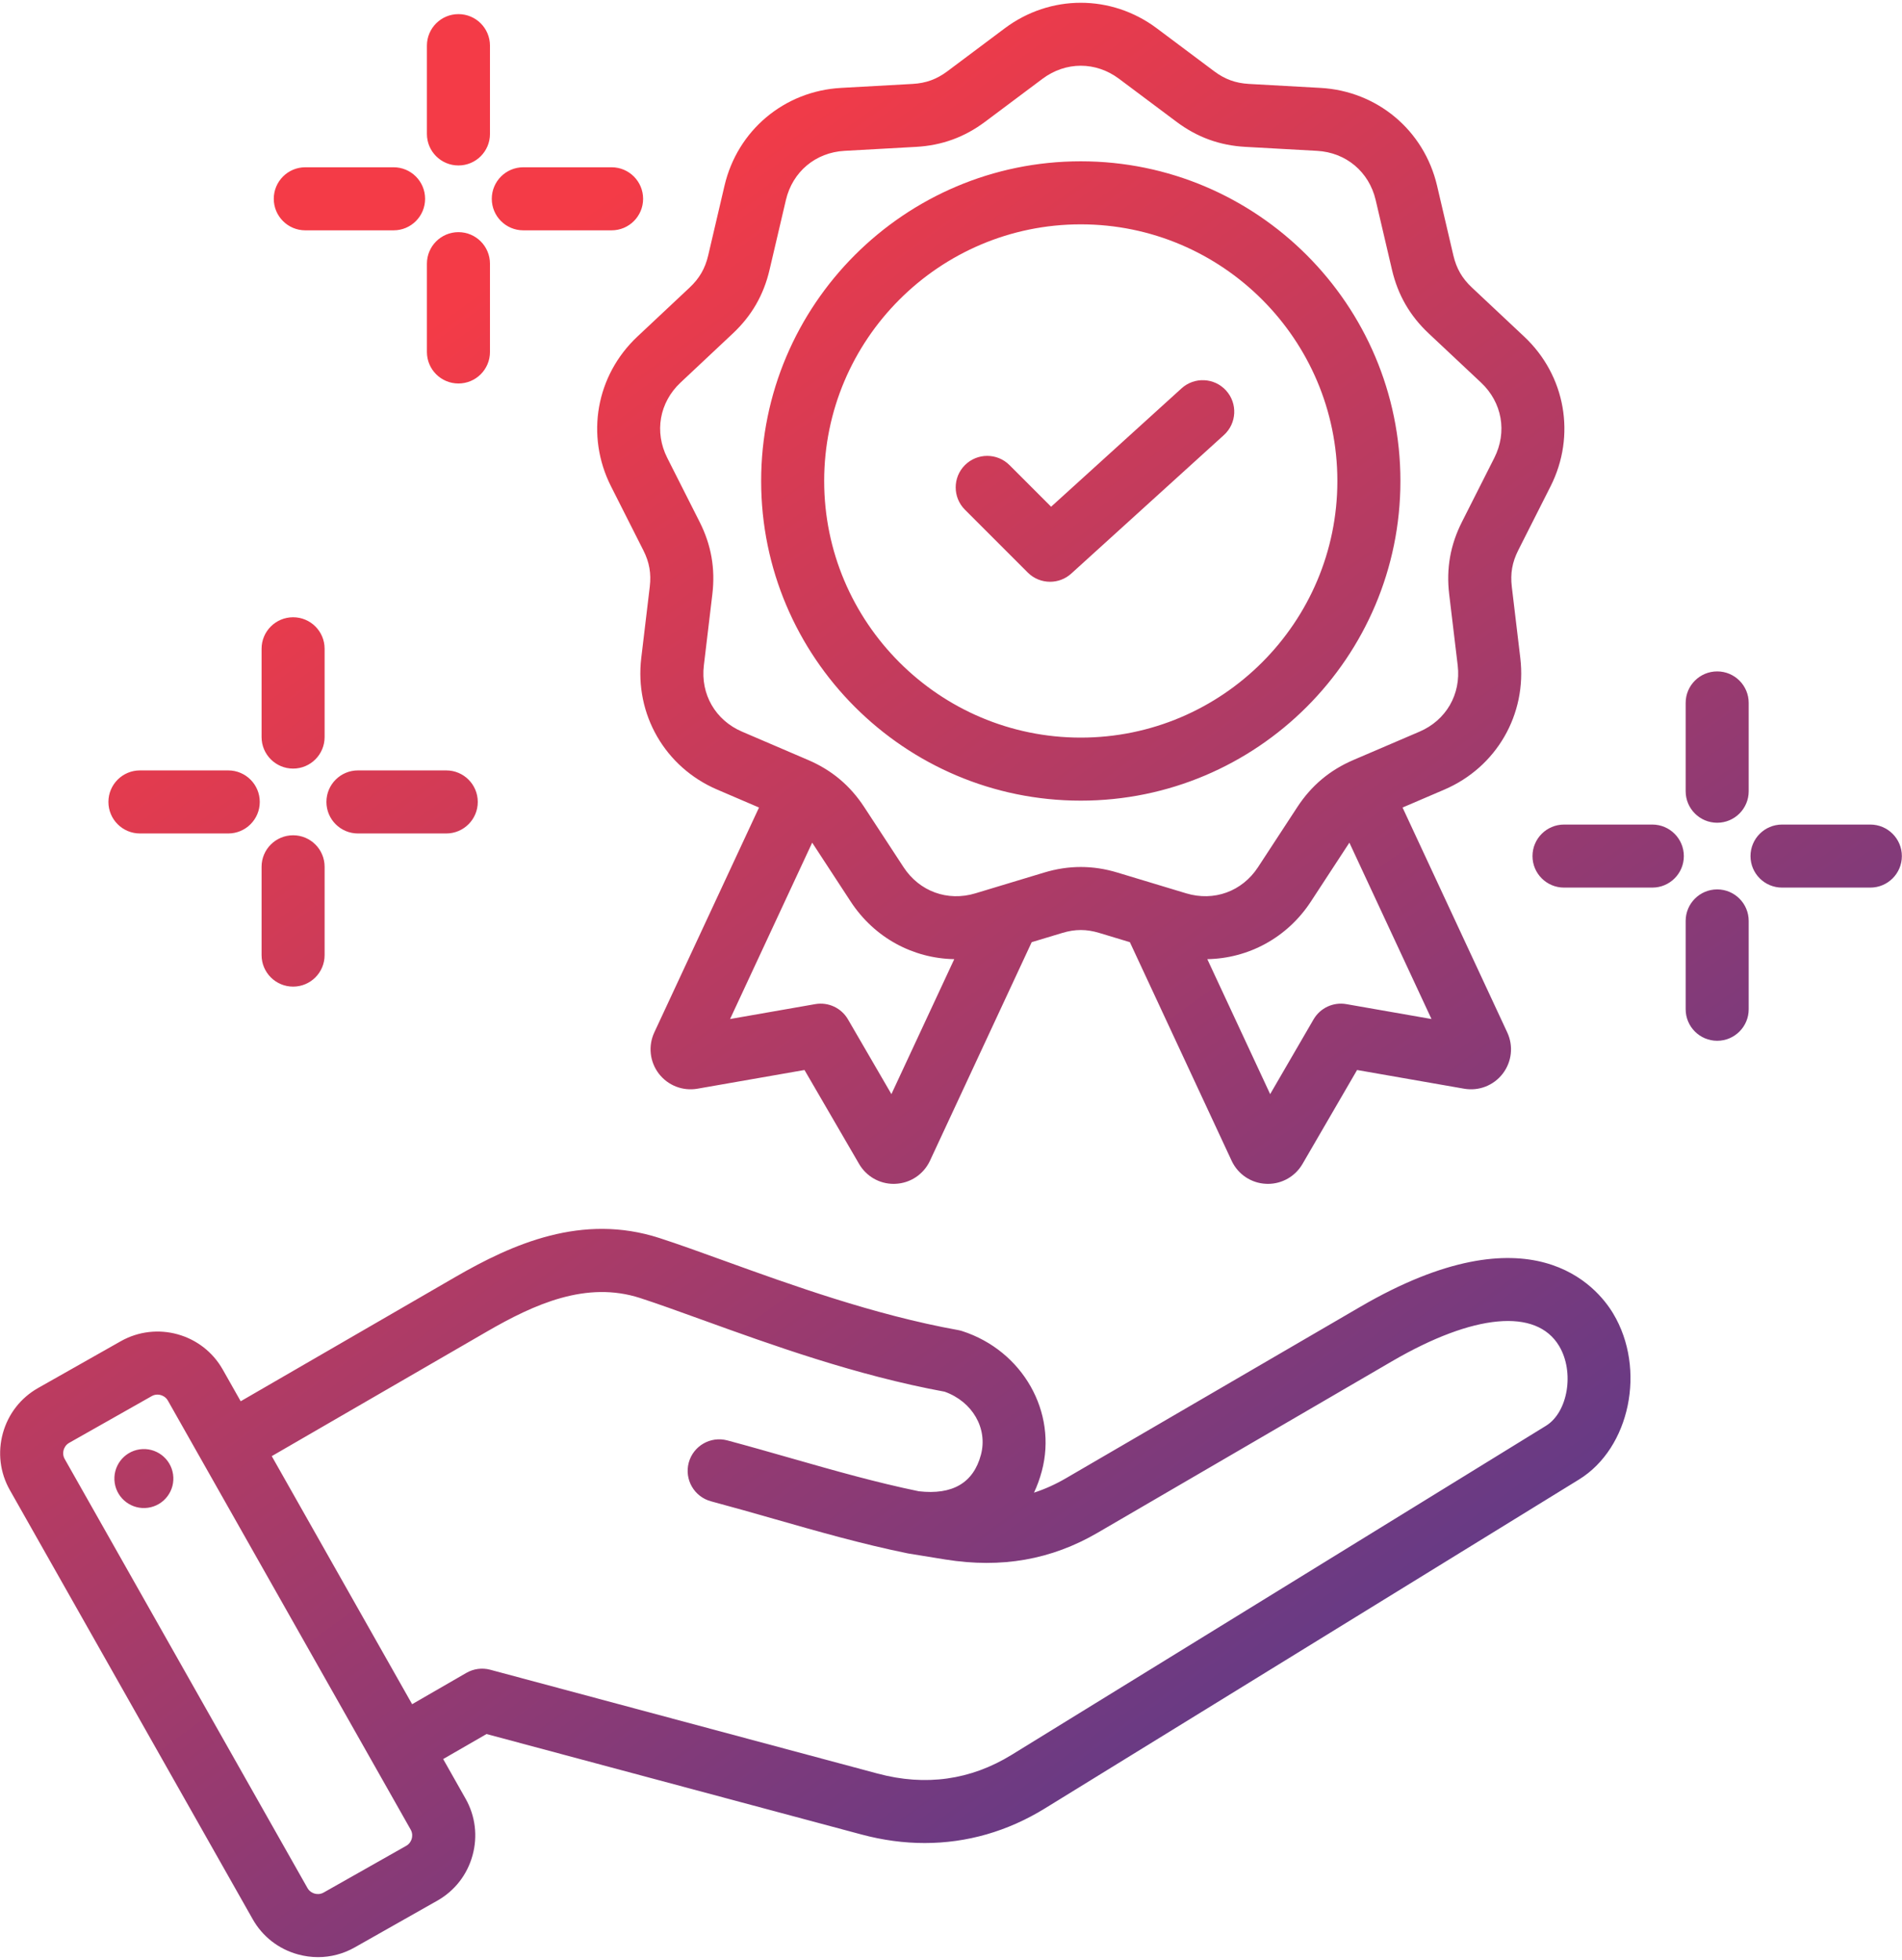 <svg width="66" height="68" viewBox="0 0 66 68" fill="none" xmlns="http://www.w3.org/2000/svg">
<path d="M47.201 45.343L36.985 51.293C36.623 51.504 36.256 51.669 35.88 51.791C35.989 51.559 36.08 51.31 36.151 51.045C36.699 49 35.487 46.865 33.391 46.186C33.344 46.171 33.296 46.158 33.248 46.15C30.327 45.623 27.438 44.578 25.116 43.739C24.306 43.446 23.54 43.169 22.888 42.958C20.202 42.086 17.792 43.155 15.789 44.315L8.352 48.62L7.729 47.519C7.024 46.272 5.436 45.832 4.188 46.538L1.322 48.16C0.72 48.501 0.286 49.057 0.1 49.727C-0.085 50.397 0 51.097 0.341 51.7L8.768 66.589C9.109 67.192 9.665 67.626 10.335 67.811C10.567 67.875 10.802 67.907 11.036 67.907C11.478 67.907 11.914 67.793 12.308 67.57L15.174 65.948C15.777 65.607 16.211 65.051 16.396 64.381C16.582 63.711 16.496 63.01 16.155 62.408L15.378 61.034L16.883 60.166L29.891 63.651C30.63 63.849 31.364 63.948 32.087 63.948C33.549 63.948 34.962 63.545 36.253 62.75L54.791 51.335C56.564 50.244 57.13 47.499 55.979 45.578C55.422 44.648 53.143 41.882 47.201 45.343ZM14.288 63.797C14.271 63.858 14.223 63.973 14.097 64.044L11.23 65.666C11.104 65.738 10.981 65.72 10.919 65.703C10.858 65.686 10.743 65.638 10.671 65.512L2.245 50.623C2.173 50.496 2.191 50.373 2.208 50.311C2.225 50.25 2.273 50.135 2.4 50.063L5.266 48.441C5.336 48.401 5.405 48.389 5.463 48.389C5.51 48.389 5.55 48.397 5.577 48.405C5.639 48.422 5.753 48.47 5.825 48.596L5.825 48.596L14.252 63.485C14.323 63.612 14.306 63.735 14.288 63.797ZM53.644 49.472L35.106 60.887C33.681 61.764 32.117 61.983 30.458 61.539L17.011 57.935C16.731 57.86 16.432 57.9 16.181 58.045L14.301 59.131L9.43 50.524L16.885 46.208C18.551 45.243 20.349 44.434 22.213 45.038C22.831 45.239 23.545 45.497 24.372 45.796C26.751 46.656 29.706 47.724 32.779 48.288C33.744 48.632 34.284 49.563 34.038 50.479C33.778 51.452 33.052 51.877 31.884 51.743C30.391 51.435 28.968 51.029 27.464 50.6C26.745 50.395 26.003 50.182 25.239 49.978C24.655 49.822 24.056 50.168 23.899 50.751C23.743 51.335 24.089 51.934 24.672 52.091C25.419 52.291 26.153 52.5 26.863 52.703C28.425 53.149 29.902 53.571 31.494 53.897C31.502 53.898 31.509 53.898 31.516 53.9C31.523 53.901 31.53 53.903 31.538 53.905L32.809 54.111C34.753 54.422 36.479 54.119 38.086 53.183L48.302 47.233C51.142 45.579 53.311 45.38 54.102 46.702C54.641 47.602 54.411 49.001 53.644 49.472ZM6.005 51.154C6.087 51.713 5.7 52.233 5.141 52.314C4.582 52.396 4.062 52.009 3.98 51.45C3.899 50.891 4.286 50.371 4.845 50.289C5.404 50.208 5.924 50.595 6.005 51.154ZM21.202 16.874L22.325 19.096C22.534 19.509 22.602 19.898 22.547 20.358L22.252 22.83C22.018 24.787 23.078 26.623 24.89 27.398L26.338 28.019L22.705 35.821C22.486 36.291 22.546 36.84 22.861 37.252C23.177 37.664 23.692 37.864 24.202 37.775L27.916 37.126L29.811 40.386C30.061 40.816 30.516 41.077 31.009 41.077C31.03 41.077 31.052 41.076 31.074 41.075C31.592 41.052 32.05 40.745 32.27 40.275L35.8 32.691L36.863 32.37C37.306 32.236 37.701 32.236 38.144 32.37L39.207 32.691L42.738 40.275C42.957 40.745 43.415 41.052 43.932 41.075C43.954 41.076 43.976 41.077 43.998 41.077C44.491 41.077 44.946 40.816 45.197 40.386L47.091 37.126L50.805 37.775C51.316 37.864 51.83 37.664 52.147 37.251C52.461 36.839 52.521 36.292 52.302 35.822L48.669 28.019L50.117 27.398C51.929 26.622 52.989 24.787 52.755 22.83L52.46 20.358C52.405 19.898 52.474 19.509 52.682 19.096L53.805 16.874C54.694 15.115 54.326 13.027 52.889 11.679L51.074 9.975C50.736 9.658 50.539 9.316 50.433 8.865L49.866 6.441C49.416 4.522 47.792 3.16 45.824 3.05L43.338 2.912C42.876 2.886 42.505 2.751 42.134 2.474L40.141 0.982C38.563 -0.199 36.443 -0.199 34.866 0.982L32.873 2.474C32.502 2.751 32.131 2.886 31.669 2.912L29.183 3.05C27.215 3.16 25.591 4.522 25.141 6.441L24.574 8.865C24.468 9.316 24.27 9.658 23.933 9.975L22.118 11.678C20.681 13.027 20.313 15.115 21.202 16.874ZM30.932 37.963L29.424 35.368C29.194 34.972 28.742 34.762 28.291 34.84L25.334 35.357L28.183 29.238L29.522 31.286C30.341 32.538 31.686 33.256 33.113 33.28L30.932 37.963ZM46.716 34.84C46.265 34.762 45.813 34.972 45.582 35.368L44.075 37.963L41.894 33.28C43.32 33.255 44.666 32.538 45.485 31.286L46.824 29.238L49.673 35.357L46.716 34.84ZM23.615 13.274L25.43 11.57C26.083 10.957 26.499 10.236 26.703 9.364L27.271 6.94C27.501 5.96 28.299 5.29 29.304 5.234L31.79 5.096C32.684 5.046 33.467 4.761 34.183 4.225L36.176 2.733C36.983 2.13 38.024 2.13 38.83 2.733L40.824 4.225C41.54 4.762 42.323 5.047 43.217 5.096L45.702 5.234C46.708 5.29 47.506 5.96 47.736 6.94L48.303 9.364C48.508 10.236 48.924 10.957 49.577 11.57L51.392 13.274C52.126 13.963 52.307 14.989 51.853 15.887L50.73 18.109C50.326 18.908 50.181 19.729 50.287 20.617L50.583 23.089C50.702 24.089 50.181 24.991 49.256 25.387L46.967 26.368C46.145 26.72 45.506 27.256 45.016 28.005L43.654 30.088C43.103 30.931 42.124 31.287 41.16 30.996L38.776 30.276C38.348 30.146 37.926 30.082 37.503 30.082C37.081 30.082 36.658 30.146 36.23 30.276L33.847 30.996C32.883 31.288 31.904 30.931 31.353 30.088L29.99 28.005C29.5 27.256 28.862 26.72 28.039 26.368L25.751 25.387C24.825 24.991 24.304 24.089 24.424 23.089L24.719 20.617C24.825 19.728 24.681 18.908 24.277 18.109L23.154 15.887C22.7 14.989 22.881 13.963 23.615 13.274ZM37.503 27.78C43.619 27.78 48.595 22.805 48.595 16.689C48.595 10.573 43.619 5.597 37.503 5.597C31.387 5.597 26.412 10.573 26.412 16.689C26.412 22.805 31.387 27.78 37.503 27.78ZM37.503 7.784C42.413 7.784 46.407 11.779 46.407 16.689C46.407 21.598 42.413 25.593 37.503 25.593C32.594 25.593 28.599 21.598 28.599 16.689C28.599 11.779 32.594 7.784 37.503 7.784ZM33.483 17.685C33.056 17.258 33.056 16.565 33.483 16.138C33.911 15.711 34.603 15.711 35.03 16.138L36.474 17.582L41 13.475C41.447 13.069 42.139 13.102 42.545 13.55C42.951 13.997 42.918 14.689 42.47 15.095L37.173 19.902C36.964 20.092 36.701 20.186 36.438 20.186C36.157 20.186 35.877 20.079 35.664 19.866L33.483 17.685ZM65.995 29.704C65.995 30.308 65.505 30.797 64.901 30.797H61.837C61.233 30.797 60.743 30.308 60.743 29.704C60.743 29.1 61.233 28.61 61.837 28.61H64.901C65.505 28.61 65.995 29.1 65.995 29.704ZM58.43 29.704C58.43 30.308 57.94 30.797 57.336 30.797H54.272C53.668 30.797 53.178 30.308 53.178 29.704C53.178 29.1 53.668 28.61 54.272 28.61H57.336C57.94 28.61 58.43 29.1 58.43 29.704ZM60.68 31.954V35.018C60.68 35.622 60.191 36.112 59.587 36.112C58.983 36.112 58.493 35.622 58.493 35.018V31.954C58.493 31.35 58.983 30.86 59.587 30.86C60.191 30.86 60.68 31.35 60.68 31.954ZM60.68 24.389V27.453C60.68 28.057 60.191 28.547 59.587 28.547C58.983 28.547 58.493 28.057 58.493 27.453V24.389C58.493 23.785 58.983 23.296 59.587 23.296C60.191 23.296 60.68 23.785 60.68 24.389ZM9.077 25.574V22.51C9.077 21.906 9.567 21.417 10.171 21.417C10.775 21.417 11.264 21.906 11.264 22.51V25.574C11.264 26.178 10.775 26.668 10.171 26.668C9.567 26.668 9.077 26.178 9.077 25.574ZM3.762 27.825C3.762 27.221 4.252 26.731 4.856 26.731H7.92C8.524 26.731 9.014 27.221 9.014 27.825C9.014 28.429 8.524 28.919 7.92 28.919H4.856C4.252 28.919 3.762 28.429 3.762 27.825ZM9.077 33.139V30.075C9.077 29.471 9.567 28.982 10.171 28.982C10.775 28.982 11.264 29.471 11.264 30.075V33.139C11.264 33.743 10.775 34.233 10.171 34.233C9.567 34.233 9.077 33.743 9.077 33.139ZM15.485 26.731C16.089 26.731 16.579 27.221 16.579 27.825C16.579 28.429 16.089 28.919 15.485 28.919H12.421C11.817 28.919 11.327 28.429 11.327 27.825C11.327 27.221 11.817 26.731 12.421 26.731H15.485ZM9.5 6.898C9.5 6.294 9.99 5.804 10.594 5.804H13.658C14.262 5.804 14.751 6.294 14.751 6.898C14.751 7.502 14.262 7.992 13.658 7.992H10.594C9.99 7.992 9.5 7.502 9.5 6.898ZM14.814 12.213V9.149C14.814 8.545 15.304 8.055 15.908 8.055C16.512 8.055 17.002 8.545 17.002 9.149V12.213C17.002 12.817 16.512 13.306 15.908 13.306C15.304 13.306 14.814 12.817 14.814 12.213ZM17.065 6.898C17.065 6.294 17.555 5.804 18.159 5.804H21.223C21.826 5.804 22.316 6.294 22.316 6.898C22.316 7.502 21.826 7.992 21.223 7.992H18.159C17.555 7.992 17.065 7.502 17.065 6.898ZM14.814 4.648V1.584C14.814 0.98 15.304 0.49 15.908 0.49C16.512 0.49 17.002 0.98 17.002 1.584V4.648C17.002 5.252 16.512 5.741 15.908 5.741C15.304 5.741 14.814 5.252 14.814 4.648Z" fill="url(#paint0_linear_8_47)"/>
<defs>
<linearGradient id="paint0_linear_8_47" x1="15.504" y1="10.82" x2="56.075" y2="66.867" gradientUnits="userSpaceOnUse">
<stop stop-color="#F43B47"/>
<stop offset="1" stop-color="#453A94"/>
</linearGradient>
</defs>
</svg>
